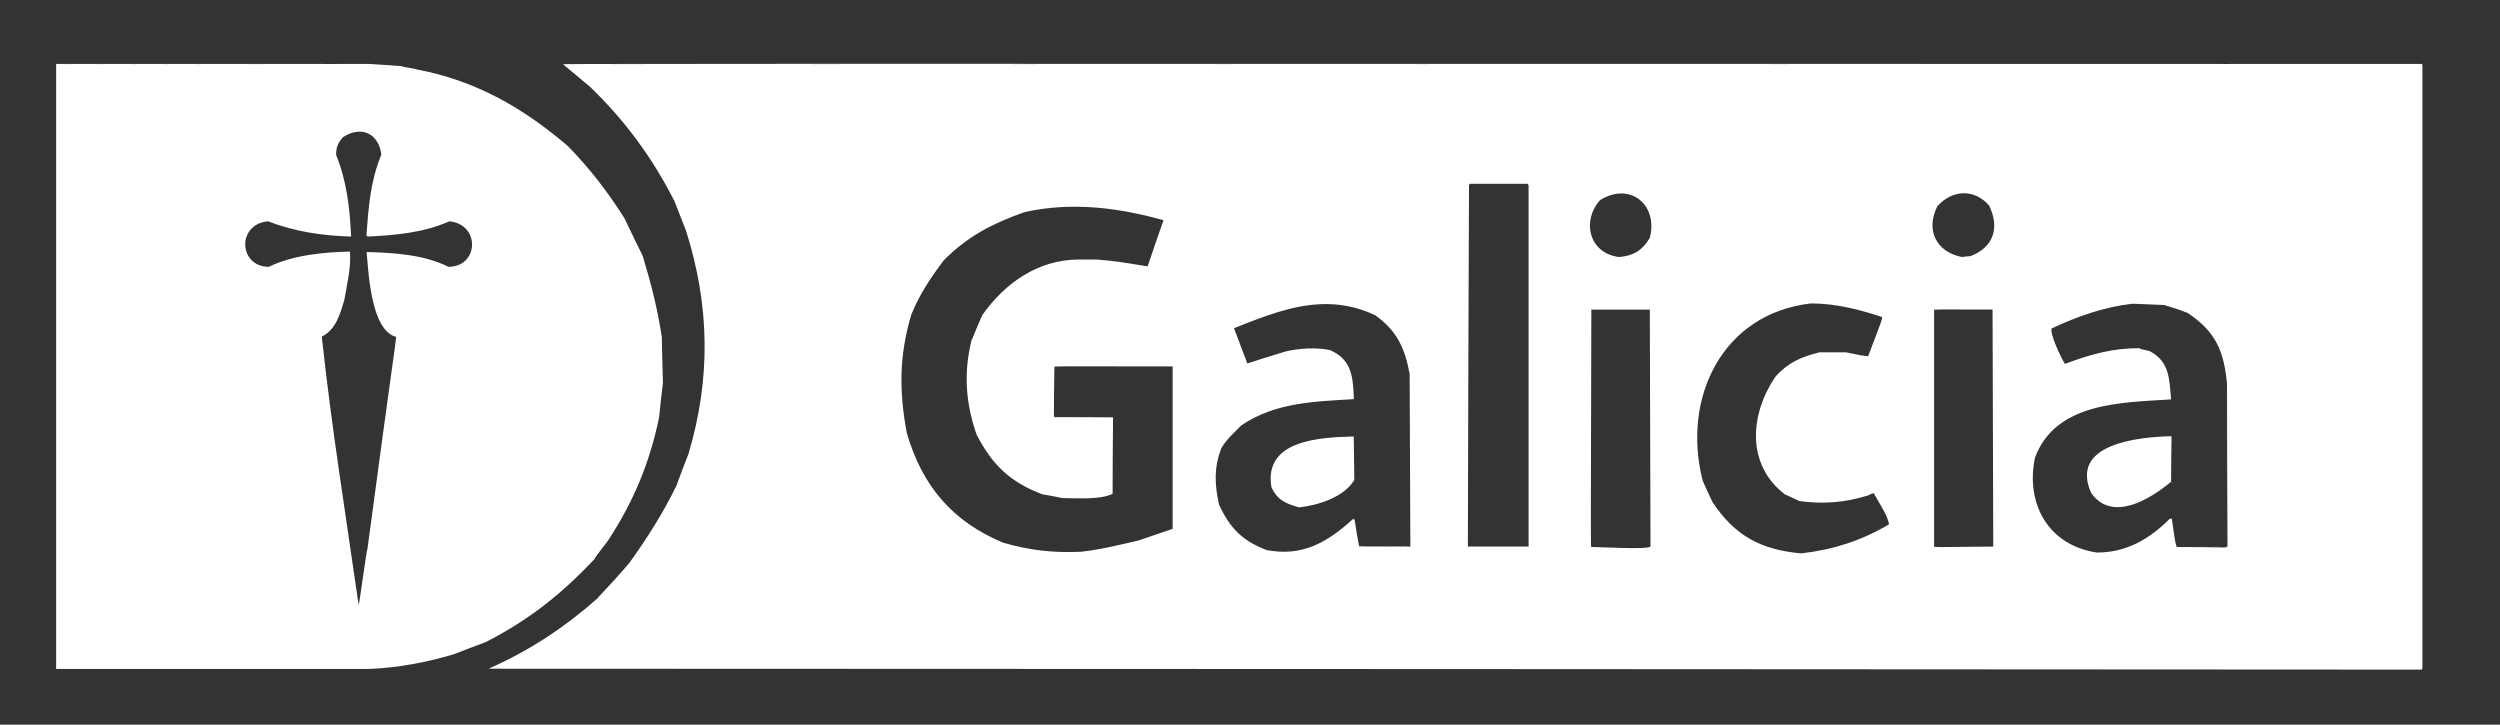 <svg width="207" height="60" viewBox="0 0 207 60" fill="none" xmlns="http://www.w3.org/2000/svg">
<rect x="0" y="0" width="207" height="60" fill="#333333" stroke="none"/>
<path fill-rule="evenodd" clip-rule="evenodd" d="M4.724 5.332C4.724 5.313 4.724 5.294 4.724 5.294C13.33 5.294 21.955 5.294 30.58 5.294C21.955 5.294 13.33 5.313 4.724 5.332ZM46.625 5.331C46.625 5.275 46.625 5.275 200.501 5.294C149.203 5.294 97.905 5.313 46.625 5.331ZM30.58 55.387C21.955 55.368 13.33 55.368 4.724 55.368C4.724 38.683 4.724 21.998 4.724 5.331C13.33 5.312 21.955 5.293 30.58 5.293C31.465 5.35 32.37 5.406 33.273 5.482C33.349 5.557 34.403 5.67 34.479 5.746C39.356 6.65 43.329 8.928 47.058 12.129C48.866 13.994 50.316 15.877 51.71 18.08C52.199 19.116 52.708 20.152 53.216 21.188C53.913 23.485 54.44 25.557 54.798 27.911C54.817 29.154 54.855 30.416 54.893 31.677C54.779 32.638 54.666 33.598 54.572 34.559C53.8 38.325 52.444 41.545 50.354 44.746C49.3 46.121 49.3 46.121 49.224 46.291C46.456 49.228 43.782 51.338 40.222 53.164C39.337 53.485 38.471 53.824 37.605 54.162C35.326 54.84 32.972 55.292 30.58 55.387ZM40.618 55.293C43.913 53.824 46.757 51.941 49.468 49.549C49.581 49.361 50.523 48.476 52.124 46.593C53.593 44.54 54.892 42.506 56.003 40.227C56.324 39.342 56.662 38.457 57.002 37.591C58.866 31.358 58.772 25.331 56.813 19.136C56.493 18.307 56.173 17.479 55.853 16.668C54.007 13.053 51.804 10.04 48.885 7.215C48.131 6.575 47.378 5.953 46.625 5.332C97.904 5.313 149.202 5.294 200.501 5.294C200.52 5.313 200.539 5.332 200.576 5.351C200.576 21.998 200.576 38.664 200.576 55.33C147.244 55.312 93.931 55.293 40.618 55.293ZM40.618 55.293C93.931 55.293 147.244 55.312 200.576 55.33C200.557 55.368 200.539 55.406 200.52 55.444C147.169 55.406 93.818 55.387 40.486 55.368C40.523 55.33 40.561 55.312 40.618 55.293ZM4.724 55.387C4.724 55.368 4.724 55.368 4.724 55.368C13.33 55.368 21.955 55.368 30.58 55.387C21.955 55.387 13.33 55.387 4.724 55.387ZM4.724 5.294C4.724 5.294 4.724 5.313 4.724 5.332C4.724 21.998 4.724 38.683 4.724 55.368C4.724 55.368 4.724 55.368 4.724 55.387C4.686 55.387 4.667 55.387 4.649 55.387C4.649 38.683 4.649 21.98 4.649 5.294C4.667 5.294 4.686 5.294 4.724 5.294ZM29.695 50.095C28.641 42.713 27.435 35.274 26.644 27.874C27.812 27.29 28.151 26.028 28.509 24.841C28.735 23.561 29.074 22.148 28.979 20.83C26.739 20.887 24.29 21.113 22.256 22.092C19.752 22.092 19.583 18.552 22.2 18.326C24.441 19.192 26.682 19.512 29.074 19.588C28.961 17.233 28.716 15.011 27.831 12.827C27.831 12.187 27.982 11.829 28.396 11.358C29.902 10.379 31.334 11.019 31.578 12.789C30.655 15.049 30.524 17.102 30.336 19.512C30.373 19.531 30.411 19.55 30.467 19.588C32.765 19.475 35.081 19.267 37.209 18.326C39.789 18.571 39.657 22.092 37.134 22.092C35.1 21.075 32.595 20.924 30.354 20.868C30.505 22.261 30.655 27.365 32.803 27.892C32.689 29.022 32.614 29.097 30.43 45.406C30.354 45.481 29.77 49.964 29.695 50.095ZM131.896 45.293C133.478 45.274 135.06 45.255 136.661 45.255C136.397 45.519 132.498 45.293 131.896 45.293ZM180.238 45.293C181.613 45.274 182.987 45.255 184.381 45.255C184.4 45.255 184.418 45.255 184.437 45.255C184.381 45.274 184.325 45.293 184.268 45.331C182.912 45.312 181.575 45.293 180.238 45.293ZM112.537 45.218C113.949 45.218 115.362 45.237 116.774 45.255C112.461 45.255 112.461 45.255 112.537 45.218ZM121.633 15.463C121.633 25.388 121.652 35.312 121.67 45.256C123.29 45.256 124.928 45.256 126.567 45.256C124.891 45.256 123.215 45.256 121.539 45.256C121.557 35.312 121.595 25.388 121.633 15.463ZM160.144 45.255C161.764 45.255 163.402 45.255 165.041 45.255C160.144 45.312 160.144 45.312 160.144 45.255ZM131.764 25.633C131.764 32.186 131.764 38.74 131.764 45.293C131.708 45.293 131.708 45.293 131.764 25.633ZM184.381 45.255C184.381 40.754 184.381 36.272 184.4 31.791C184.4 36.272 184.418 40.754 184.437 45.255C184.418 45.255 184.4 45.255 184.381 45.255ZM97.095 43.787C97.076 39.304 97.057 34.842 97.057 30.378C97.057 30.359 97.076 30.341 97.095 30.341C97.095 34.822 97.095 39.304 97.095 43.787ZM179.767 39.888C179.748 38.627 179.729 37.365 179.729 36.122C179.748 36.122 179.767 36.141 179.804 36.16C179.786 37.403 179.767 38.645 179.767 39.888ZM87.264 34.427C87.283 34.427 87.302 34.427 87.321 34.427C92.161 34.502 92.161 34.502 92.161 34.559C90.541 34.54 88.922 34.54 87.302 34.54C87.283 34.502 87.264 34.465 87.264 34.427ZM87.264 34.427C87.264 33.09 87.283 31.753 87.302 30.416C87.302 31.753 87.302 33.09 87.321 34.427C87.302 34.427 87.283 34.427 87.264 34.427ZM87.302 30.378C87.302 30.322 87.302 30.322 97.095 30.34C97.076 30.34 97.057 30.359 97.057 30.378C93.799 30.378 90.541 30.378 87.302 30.378ZM160.144 25.67C160.144 25.614 160.144 25.614 164.984 25.632C163.365 25.632 161.745 25.651 160.144 25.67ZM149.127 45.821C145.832 45.519 143.666 44.389 141.802 41.583C141.519 41 141.255 40.416 140.992 39.832C139.222 32.996 142.574 25.971 149.937 25.124C151.99 25.124 153.911 25.614 155.85 26.254C155.813 26.537 155.813 26.537 154.683 29.493C154.118 29.437 154.118 29.437 152.856 29.173C152.121 29.173 151.387 29.173 150.653 29.173C149.127 29.55 148.092 30.002 147.018 31.169C144.909 34.258 144.551 38.438 147.772 40.924C148.167 41.113 148.581 41.301 148.995 41.489C150.916 41.753 152.762 41.621 154.626 41.037C155.022 40.849 155.022 40.849 155.154 40.849C155.549 41.602 156.264 42.582 156.416 43.41C154.137 44.766 151.783 45.519 149.127 45.821ZM90.843 21.489C90.334 21.489 89.826 21.489 89.336 21.489C85.965 21.489 83.216 23.429 81.351 26.066C80.786 27.271 80.523 28.08 80.447 28.156C79.769 30.887 79.958 33.372 80.862 35.99C82.199 38.551 83.649 39.907 86.285 40.924C86.85 41.018 87.415 41.131 87.999 41.244C89.185 41.244 91.106 41.395 92.123 40.886C92.123 38.777 92.142 36.668 92.161 34.559C92.161 34.502 92.161 34.502 87.321 34.427C87.302 33.09 87.302 31.753 87.302 30.416C87.302 30.397 87.302 30.378 87.302 30.378C90.541 30.378 93.799 30.378 97.057 30.378C97.057 34.842 97.076 39.304 97.095 43.787C96.153 44.106 95.212 44.427 94.289 44.747C92.669 45.123 91.163 45.5 89.487 45.688C87.189 45.783 85.269 45.575 83.065 44.935C78.847 43.184 76.342 40.208 75.08 35.839C74.44 32.393 74.44 29.455 75.457 26.047C76.135 24.371 77.058 22.996 78.15 21.546C80.165 19.531 82.161 18.514 84.854 17.554C88.771 16.706 92.519 17.177 96.341 18.231C95.89 19.493 95.457 20.774 95.023 22.055C92.462 21.64 92.462 21.64 90.843 21.489ZM109.395 25.184C106.977 25.273 104.624 26.199 102.176 27.176C102.534 28.136 102.901 29.115 103.277 30.094C104.332 29.755 105.379 29.418 106.453 29.098C107.602 28.834 108.942 28.755 110.109 28.981C111.955 29.772 112.026 31.24 112.102 33.047C108.768 33.254 105.629 33.313 102.785 35.215C102.201 35.818 101.535 36.391 101.121 37.125C100.5 38.764 100.576 40.132 100.934 41.789C101.856 43.748 102.861 44.779 104.895 45.551C107.832 46.097 109.884 44.931 112.031 42.973C112.069 42.973 112.103 43.001 112.16 43.02C112.461 45.035 112.535 45.11 112.535 45.223C113.948 45.223 115.365 45.239 116.777 45.258C116.758 40.494 116.738 35.726 116.719 30.961C116.323 28.814 115.649 27.36 113.859 26.098C112.327 25.371 110.845 25.131 109.395 25.184ZM112.09 36.141C112.108 37.328 112.118 38.533 112.137 39.739C111.289 41.17 109.129 41.842 107.566 42.012C106.493 41.711 105.759 41.417 105.27 40.325C104.629 36.408 109.321 36.216 112.09 36.141ZM176.566 25.148C174.231 25.412 171.984 26.201 169.875 27.199C169.724 27.651 170.6 29.526 170.977 30.129C173.105 29.338 174.893 28.828 177.152 28.828C177.228 28.903 177.219 28.912 177.973 29.062C179.63 29.929 179.615 31.319 179.766 33.07C175.698 33.334 170.187 33.296 168.492 37.91C167.701 41.752 169.633 45.166 173.625 45.75C176.073 45.75 177.972 44.637 179.648 42.961C179.705 42.942 179.768 42.938 179.824 42.938C180.107 44.915 180.103 44.916 180.234 45.293C181.609 45.274 182.989 45.258 184.383 45.258C184.383 40.757 184.375 36.275 184.395 31.793C184.15 29.062 183.453 27.454 181.137 25.91C179.856 25.402 179.302 25.329 179.227 25.254C178.342 25.216 177.452 25.186 176.566 25.148ZM179.73 36.117C179.73 37.36 179.747 38.629 179.766 39.891C178.09 41.285 174.908 43.295 173.156 40.828C171.311 36.742 177.057 36.193 179.73 36.117ZM131.764 45.293C131.764 38.74 131.764 32.186 131.764 25.633C131.783 25.633 131.802 25.633 131.839 25.633C133.422 25.633 135.003 25.633 136.604 25.633C136.623 32.167 136.641 38.702 136.661 45.255C135.06 45.255 133.478 45.275 131.896 45.293C131.839 45.293 131.802 45.293 131.764 45.293ZM121.633 15.463C121.633 15.426 121.633 15.388 121.633 15.35C123.271 15.35 124.91 15.35 126.567 15.35C126.567 25.312 126.567 35.274 126.567 45.255C124.928 45.255 123.29 45.255 121.67 45.255C121.652 35.312 121.633 25.388 121.633 15.463ZM160.144 45.255C160.144 38.72 160.144 32.186 160.144 25.67C161.745 25.651 163.365 25.632 164.984 25.632C165.003 32.167 165.021 38.702 165.041 45.255C163.402 45.255 161.764 45.255 160.144 45.255ZM134.062 21.282C131.576 20.981 130.936 18.307 132.48 16.574C134.928 15.03 137.32 16.913 136.604 19.701C135.964 20.755 135.267 21.169 134.062 21.282ZM162.441 21.282C160.351 20.868 159.41 19.079 160.408 17.083C161.613 15.727 163.458 15.576 164.702 17.026C165.606 18.891 165.04 20.492 163.157 21.207C162.912 21.226 162.668 21.245 162.441 21.282ZM121.633 15.35C121.652 15.294 121.67 15.256 121.708 15.218C123.29 15.218 124.891 15.218 126.492 15.218C126.511 15.256 126.529 15.294 126.567 15.35C124.91 15.35 123.271 15.35 121.633 15.35Z" fill="white"/>
</svg>
